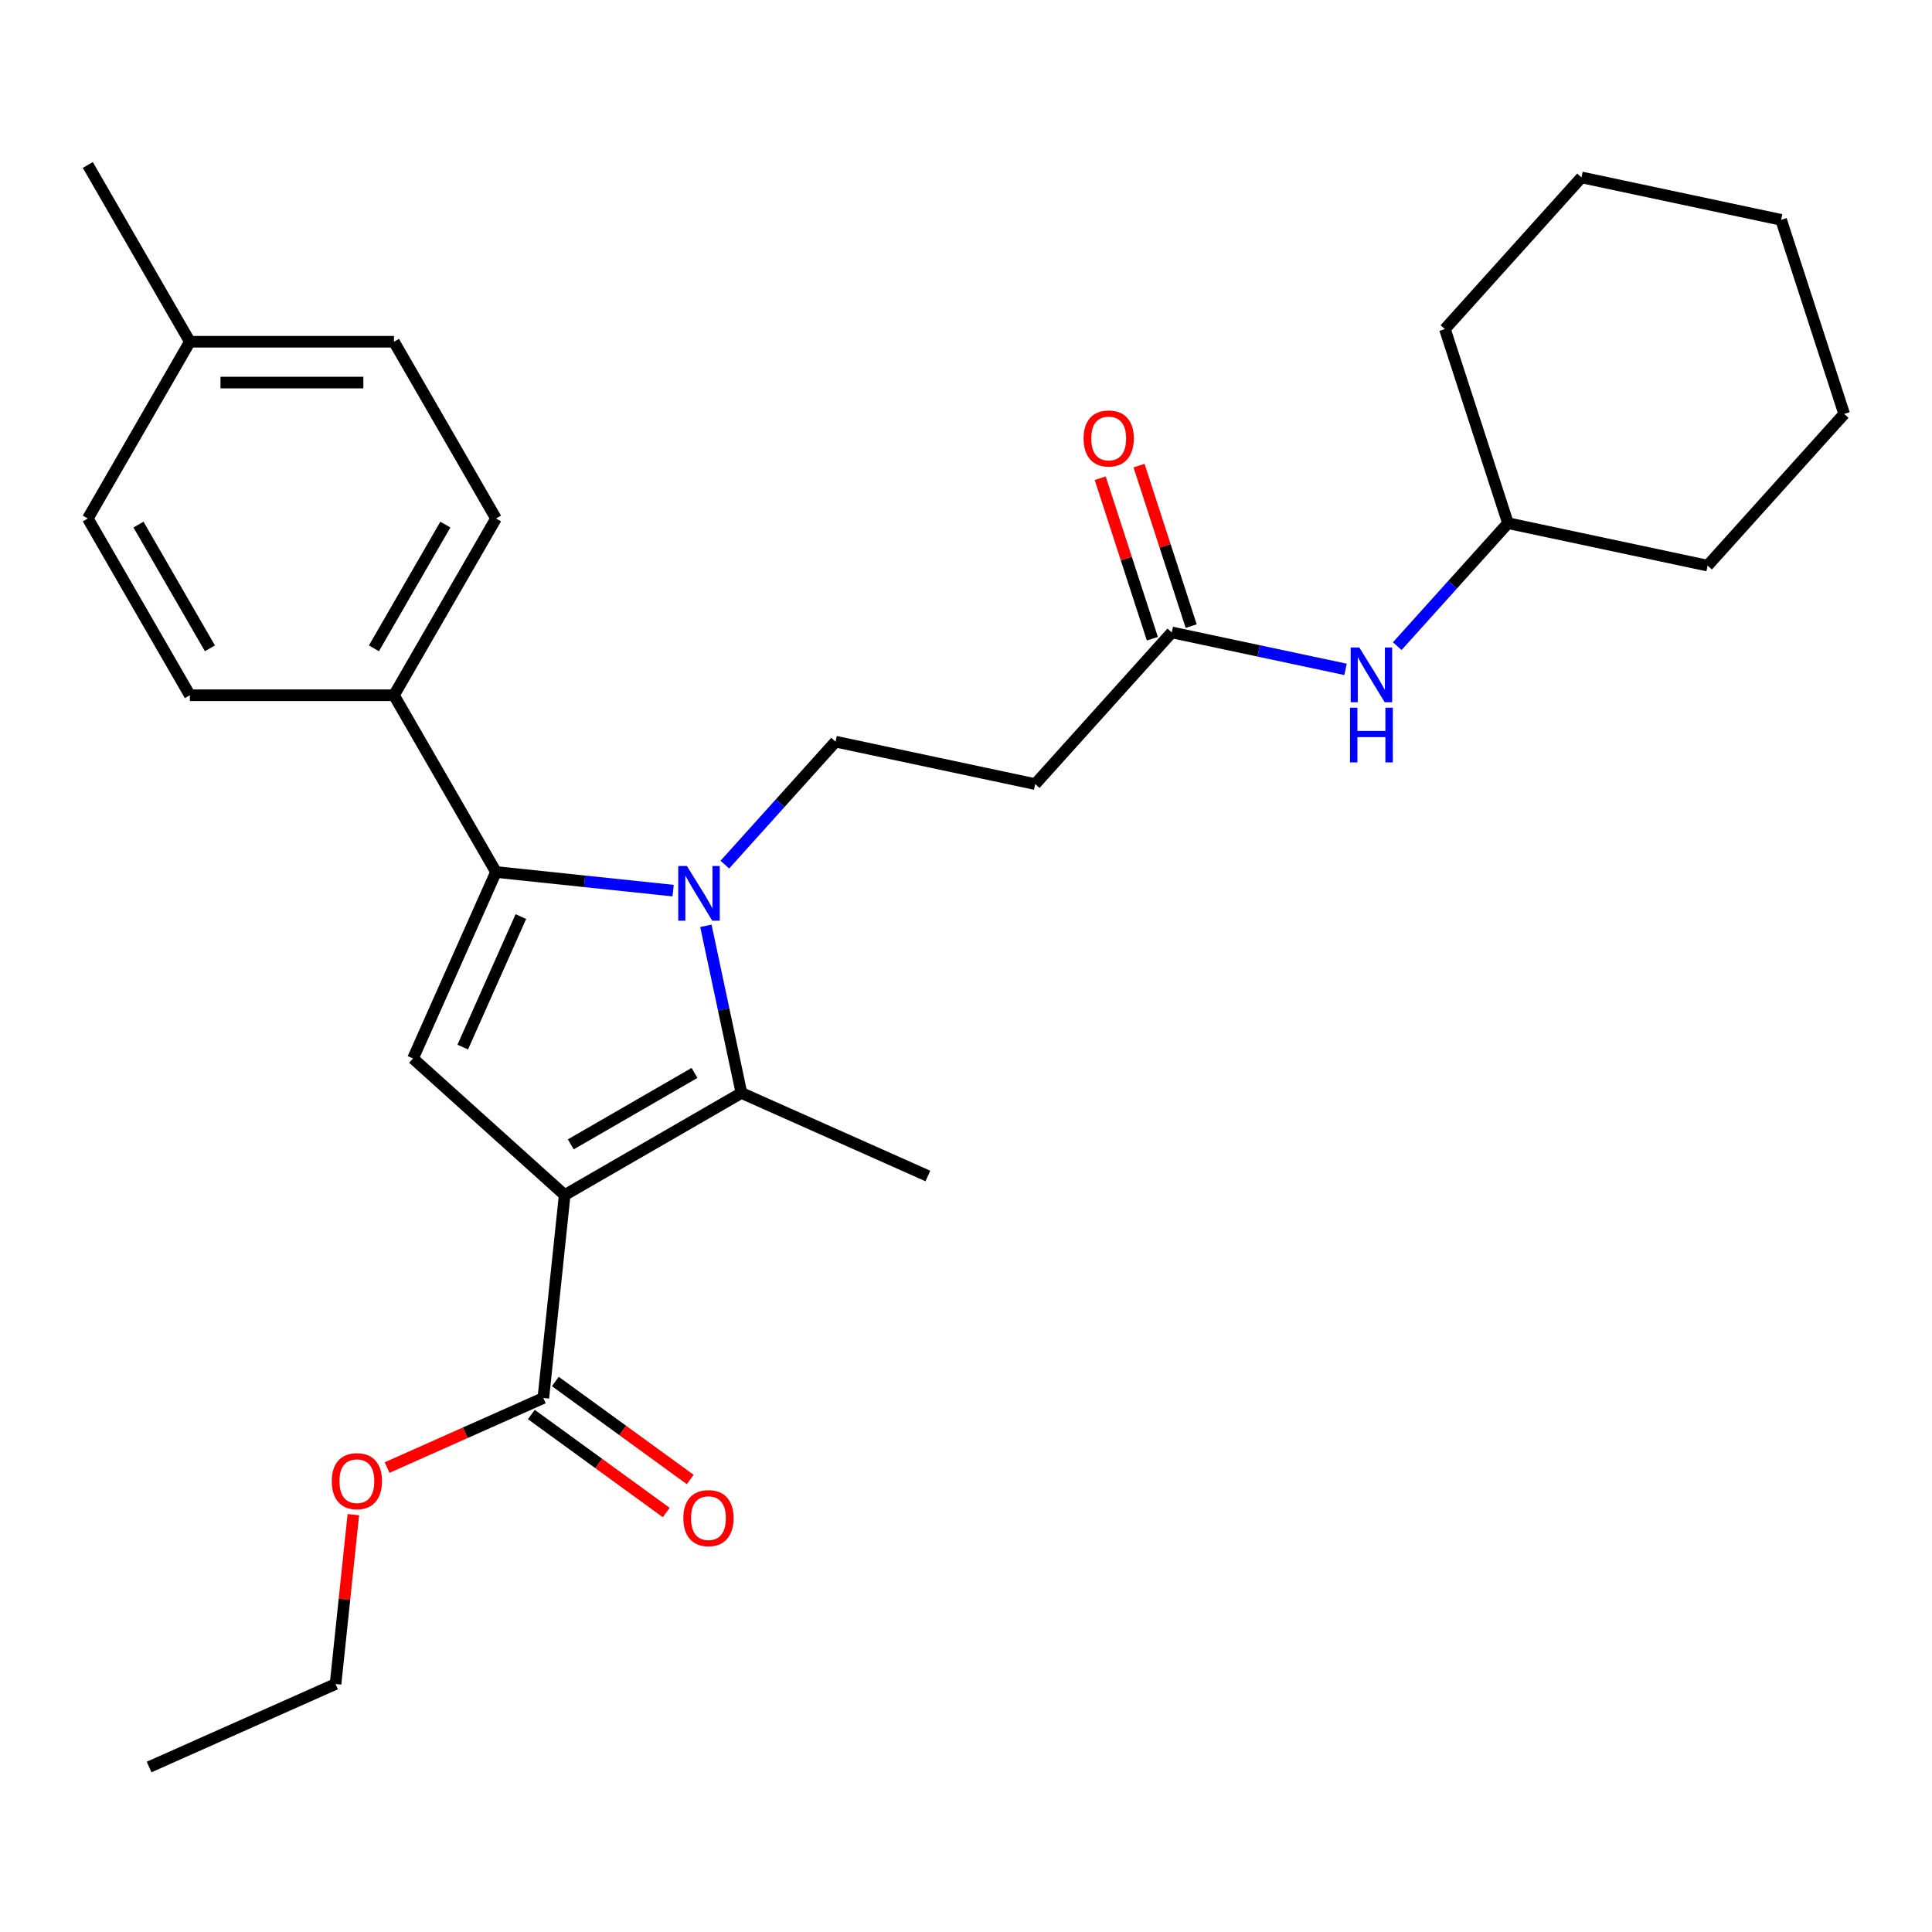 <?xml version='1.0' encoding='iso-8859-1'?>
<svg version='1.1' baseProfile='full'
              xmlns='http://www.w3.org/2000/svg'
                      xmlns:rdkit='http://www.rdkit.org/xml'
                      xmlns:xlink='http://www.w3.org/1999/xlink'
                  xml:space='preserve'
width='1000px' height='1000px' viewBox='0 0 1000 1000'>
<!-- END OF HEADER -->
<rect style='opacity:1.0;fill:#FFFFFF;stroke:none' width='1000' height='1000' x='0' y='0'> </rect>
<path class='bond-1' d='M 292.275,618.543 L 383.762,565.722' style='fill:none;fill-rule:evenodd;stroke:#000000;stroke-width:6px;stroke-linecap:butt;stroke-linejoin:miter;stroke-opacity:1' />
<path class='bond-1' d='M 295.434,592.322 L 359.475,555.348' style='fill:none;fill-rule:evenodd;stroke:#000000;stroke-width:6px;stroke-linecap:butt;stroke-linejoin:miter;stroke-opacity:1' />
<path class='bond-3' d='M 292.275,618.543 L 213.768,547.855' style='fill:none;fill-rule:evenodd;stroke:#000000;stroke-width:6px;stroke-linecap:butt;stroke-linejoin:miter;stroke-opacity:1' />
<path class='bond-4' d='M 292.275,618.543 L 281.232,723.605' style='fill:none;fill-rule:evenodd;stroke:#000000;stroke-width:6px;stroke-linecap:butt;stroke-linejoin:miter;stroke-opacity:1' />
<path class='bond-0' d='M 365.37,479.191 L 374.566,522.457' style='fill:none;fill-rule:evenodd;stroke:#0000FF;stroke-width:6px;stroke-linecap:butt;stroke-linejoin:miter;stroke-opacity:1' />
<path class='bond-0' d='M 374.566,522.457 L 383.762,565.722' style='fill:none;fill-rule:evenodd;stroke:#000000;stroke-width:6px;stroke-linecap:butt;stroke-linejoin:miter;stroke-opacity:1' />
<path class='bond-5' d='M 375.179,447.529 L 403.833,415.706' style='fill:none;fill-rule:evenodd;stroke:#0000FF;stroke-width:6px;stroke-linecap:butt;stroke-linejoin:miter;stroke-opacity:1' />
<path class='bond-5' d='M 403.833,415.706 L 432.486,383.884' style='fill:none;fill-rule:evenodd;stroke:#000000;stroke-width:6px;stroke-linecap:butt;stroke-linejoin:miter;stroke-opacity:1' />
<path class='bond-28' d='M 348.417,460.984 L 302.577,456.166' style='fill:none;fill-rule:evenodd;stroke:#0000FF;stroke-width:6px;stroke-linecap:butt;stroke-linejoin:miter;stroke-opacity:1' />
<path class='bond-28' d='M 302.577,456.166 L 256.736,451.348' style='fill:none;fill-rule:evenodd;stroke:#000000;stroke-width:6px;stroke-linecap:butt;stroke-linejoin:miter;stroke-opacity:1' />
<path class='bond-15' d='M 383.762,565.722 L 480.27,608.69' style='fill:none;fill-rule:evenodd;stroke:#000000;stroke-width:6px;stroke-linecap:butt;stroke-linejoin:miter;stroke-opacity:1' />
<path class='bond-2' d='M 256.736,451.348 L 213.768,547.855' style='fill:none;fill-rule:evenodd;stroke:#000000;stroke-width:6px;stroke-linecap:butt;stroke-linejoin:miter;stroke-opacity:1' />
<path class='bond-2' d='M 269.593,474.417 L 239.515,541.973' style='fill:none;fill-rule:evenodd;stroke:#000000;stroke-width:6px;stroke-linecap:butt;stroke-linejoin:miter;stroke-opacity:1' />
<path class='bond-8' d='M 256.736,451.348 L 203.916,359.86' style='fill:none;fill-rule:evenodd;stroke:#000000;stroke-width:6px;stroke-linecap:butt;stroke-linejoin:miter;stroke-opacity:1' />
<path class='bond-10' d='M 275.023,732.151 L 309.935,757.517' style='fill:none;fill-rule:evenodd;stroke:#000000;stroke-width:6px;stroke-linecap:butt;stroke-linejoin:miter;stroke-opacity:1' />
<path class='bond-10' d='M 309.935,757.517 L 344.847,782.882' style='fill:none;fill-rule:evenodd;stroke:#FF0000;stroke-width:6px;stroke-linecap:butt;stroke-linejoin:miter;stroke-opacity:1' />
<path class='bond-10' d='M 287.442,715.058 L 322.354,740.424' style='fill:none;fill-rule:evenodd;stroke:#000000;stroke-width:6px;stroke-linecap:butt;stroke-linejoin:miter;stroke-opacity:1' />
<path class='bond-10' d='M 322.354,740.424 L 357.266,765.789' style='fill:none;fill-rule:evenodd;stroke:#FF0000;stroke-width:6px;stroke-linecap:butt;stroke-linejoin:miter;stroke-opacity:1' />
<path class='bond-14' d='M 281.232,723.605 L 240.799,741.607' style='fill:none;fill-rule:evenodd;stroke:#000000;stroke-width:6px;stroke-linecap:butt;stroke-linejoin:miter;stroke-opacity:1' />
<path class='bond-14' d='M 240.799,741.607 L 200.366,759.609' style='fill:none;fill-rule:evenodd;stroke:#FF0000;stroke-width:6px;stroke-linecap:butt;stroke-linejoin:miter;stroke-opacity:1' />
<path class='bond-7' d='M 432.486,383.884 L 535.818,405.848' style='fill:none;fill-rule:evenodd;stroke:#000000;stroke-width:6px;stroke-linecap:butt;stroke-linejoin:miter;stroke-opacity:1' />
<path class='bond-6' d='M 606.506,327.341 L 535.818,405.848' style='fill:none;fill-rule:evenodd;stroke:#000000;stroke-width:6px;stroke-linecap:butt;stroke-linejoin:miter;stroke-opacity:1' />
<path class='bond-9' d='M 606.506,327.341 L 651.481,336.901' style='fill:none;fill-rule:evenodd;stroke:#000000;stroke-width:6px;stroke-linecap:butt;stroke-linejoin:miter;stroke-opacity:1' />
<path class='bond-9' d='M 651.481,336.901 L 696.457,346.461' style='fill:none;fill-rule:evenodd;stroke:#0000FF;stroke-width:6px;stroke-linecap:butt;stroke-linejoin:miter;stroke-opacity:1' />
<path class='bond-11' d='M 616.553,324.077 L 603.057,282.542' style='fill:none;fill-rule:evenodd;stroke:#000000;stroke-width:6px;stroke-linecap:butt;stroke-linejoin:miter;stroke-opacity:1' />
<path class='bond-11' d='M 603.057,282.542 L 589.562,241.007' style='fill:none;fill-rule:evenodd;stroke:#FF0000;stroke-width:6px;stroke-linecap:butt;stroke-linejoin:miter;stroke-opacity:1' />
<path class='bond-11' d='M 596.459,330.606 L 582.963,289.071' style='fill:none;fill-rule:evenodd;stroke:#000000;stroke-width:6px;stroke-linecap:butt;stroke-linejoin:miter;stroke-opacity:1' />
<path class='bond-11' d='M 582.963,289.071 L 569.468,247.536' style='fill:none;fill-rule:evenodd;stroke:#FF0000;stroke-width:6px;stroke-linecap:butt;stroke-linejoin:miter;stroke-opacity:1' />
<path class='bond-12' d='M 203.916,359.86 L 256.736,268.372' style='fill:none;fill-rule:evenodd;stroke:#000000;stroke-width:6px;stroke-linecap:butt;stroke-linejoin:miter;stroke-opacity:1' />
<path class='bond-12' d='M 193.541,335.573 L 230.516,271.531' style='fill:none;fill-rule:evenodd;stroke:#000000;stroke-width:6px;stroke-linecap:butt;stroke-linejoin:miter;stroke-opacity:1' />
<path class='bond-13' d='M 203.916,359.86 L 98.275,359.86' style='fill:none;fill-rule:evenodd;stroke:#000000;stroke-width:6px;stroke-linecap:butt;stroke-linejoin:miter;stroke-opacity:1' />
<path class='bond-19' d='M 723.219,334.444 L 751.872,302.621' style='fill:none;fill-rule:evenodd;stroke:#0000FF;stroke-width:6px;stroke-linecap:butt;stroke-linejoin:miter;stroke-opacity:1' />
<path class='bond-19' d='M 751.872,302.621 L 780.526,270.799' style='fill:none;fill-rule:evenodd;stroke:#000000;stroke-width:6px;stroke-linecap:butt;stroke-linejoin:miter;stroke-opacity:1' />
<path class='bond-17' d='M 256.736,268.372 L 203.916,176.885' style='fill:none;fill-rule:evenodd;stroke:#000000;stroke-width:6px;stroke-linecap:butt;stroke-linejoin:miter;stroke-opacity:1' />
<path class='bond-16' d='M 98.275,359.86 L 45.455,268.372' style='fill:none;fill-rule:evenodd;stroke:#000000;stroke-width:6px;stroke-linecap:butt;stroke-linejoin:miter;stroke-opacity:1' />
<path class='bond-16' d='M 108.649,335.573 L 71.675,271.531' style='fill:none;fill-rule:evenodd;stroke:#000000;stroke-width:6px;stroke-linecap:butt;stroke-linejoin:miter;stroke-opacity:1' />
<path class='bond-20' d='M 182.896,783.974 L 178.289,827.804' style='fill:none;fill-rule:evenodd;stroke:#FF0000;stroke-width:6px;stroke-linecap:butt;stroke-linejoin:miter;stroke-opacity:1' />
<path class='bond-20' d='M 178.289,827.804 L 173.682,871.635' style='fill:none;fill-rule:evenodd;stroke:#000000;stroke-width:6px;stroke-linecap:butt;stroke-linejoin:miter;stroke-opacity:1' />
<path class='bond-18' d='M 45.455,268.372 L 98.275,176.885' style='fill:none;fill-rule:evenodd;stroke:#000000;stroke-width:6px;stroke-linecap:butt;stroke-linejoin:miter;stroke-opacity:1' />
<path class='bond-29' d='M 203.916,176.885 L 98.275,176.885' style='fill:none;fill-rule:evenodd;stroke:#000000;stroke-width:6px;stroke-linecap:butt;stroke-linejoin:miter;stroke-opacity:1' />
<path class='bond-29' d='M 188.07,198.013 L 114.121,198.013' style='fill:none;fill-rule:evenodd;stroke:#000000;stroke-width:6px;stroke-linecap:butt;stroke-linejoin:miter;stroke-opacity:1' />
<path class='bond-21' d='M 98.275,176.885 L 45.455,85.397' style='fill:none;fill-rule:evenodd;stroke:#000000;stroke-width:6px;stroke-linecap:butt;stroke-linejoin:miter;stroke-opacity:1' />
<path class='bond-22' d='M 780.526,270.799 L 883.858,292.763' style='fill:none;fill-rule:evenodd;stroke:#000000;stroke-width:6px;stroke-linecap:butt;stroke-linejoin:miter;stroke-opacity:1' />
<path class='bond-23' d='M 780.526,270.799 L 747.881,170.328' style='fill:none;fill-rule:evenodd;stroke:#000000;stroke-width:6px;stroke-linecap:butt;stroke-linejoin:miter;stroke-opacity:1' />
<path class='bond-24' d='M 173.682,871.635 L 77.174,914.603' style='fill:none;fill-rule:evenodd;stroke:#000000;stroke-width:6px;stroke-linecap:butt;stroke-linejoin:miter;stroke-opacity:1' />
<path class='bond-25' d='M 883.858,292.763 L 954.545,214.256' style='fill:none;fill-rule:evenodd;stroke:#000000;stroke-width:6px;stroke-linecap:butt;stroke-linejoin:miter;stroke-opacity:1' />
<path class='bond-26' d='M 747.881,170.328 L 818.568,91.822' style='fill:none;fill-rule:evenodd;stroke:#000000;stroke-width:6px;stroke-linecap:butt;stroke-linejoin:miter;stroke-opacity:1' />
<path class='bond-30' d='M 954.545,214.256 L 921.901,113.786' style='fill:none;fill-rule:evenodd;stroke:#000000;stroke-width:6px;stroke-linecap:butt;stroke-linejoin:miter;stroke-opacity:1' />
<path class='bond-27' d='M 818.568,91.822 L 921.901,113.786' style='fill:none;fill-rule:evenodd;stroke:#000000;stroke-width:6px;stroke-linecap:butt;stroke-linejoin:miter;stroke-opacity:1' />
<path  class='atom-1' d='M 355.538 448.23
L 364.818 463.23
Q 365.738 464.71, 367.218 467.39
Q 368.698 470.07, 368.778 470.23
L 368.778 448.23
L 372.538 448.23
L 372.538 476.55
L 368.658 476.55
L 358.698 460.15
Q 357.538 458.23, 356.298 456.03
Q 355.098 453.83, 354.738 453.15
L 354.738 476.55
L 351.058 476.55
L 351.058 448.23
L 355.538 448.23
' fill='#0000FF'/>
<path  class='atom-10' d='M 703.578 335.145
L 712.858 350.145
Q 713.778 351.625, 715.258 354.305
Q 716.738 356.985, 716.818 357.145
L 716.818 335.145
L 720.578 335.145
L 720.578 363.465
L 716.698 363.465
L 706.738 347.065
Q 705.578 345.145, 704.338 342.945
Q 703.138 340.745, 702.778 340.065
L 702.778 363.465
L 699.098 363.465
L 699.098 335.145
L 703.578 335.145
' fill='#0000FF'/>
<path  class='atom-10' d='M 698.758 366.297
L 702.598 366.297
L 702.598 378.337
L 717.078 378.337
L 717.078 366.297
L 720.918 366.297
L 720.918 394.617
L 717.078 394.617
L 717.078 381.537
L 702.598 381.537
L 702.598 394.617
L 698.758 394.617
L 698.758 366.297
' fill='#0000FF'/>
<path  class='atom-11' d='M 353.697 785.779
Q 353.697 778.979, 357.057 775.179
Q 360.417 771.379, 366.697 771.379
Q 372.977 771.379, 376.337 775.179
Q 379.697 778.979, 379.697 785.779
Q 379.697 792.659, 376.297 796.579
Q 372.897 800.459, 366.697 800.459
Q 360.457 800.459, 357.057 796.579
Q 353.697 792.699, 353.697 785.779
M 366.697 797.259
Q 371.017 797.259, 373.337 794.379
Q 375.697 791.459, 375.697 785.779
Q 375.697 780.219, 373.337 777.419
Q 371.017 774.579, 366.697 774.579
Q 362.377 774.579, 360.017 777.379
Q 357.697 780.179, 357.697 785.779
Q 357.697 791.499, 360.017 794.379
Q 362.377 797.259, 366.697 797.259
' fill='#FF0000'/>
<path  class='atom-12' d='M 560.861 226.951
Q 560.861 220.151, 564.221 216.351
Q 567.581 212.551, 573.861 212.551
Q 580.141 212.551, 583.501 216.351
Q 586.861 220.151, 586.861 226.951
Q 586.861 233.831, 583.461 237.751
Q 580.061 241.631, 573.861 241.631
Q 567.621 241.631, 564.221 237.751
Q 560.861 233.871, 560.861 226.951
M 573.861 238.431
Q 578.181 238.431, 580.501 235.551
Q 582.861 232.631, 582.861 226.951
Q 582.861 221.391, 580.501 218.591
Q 578.181 215.751, 573.861 215.751
Q 569.541 215.751, 567.181 218.551
Q 564.861 221.351, 564.861 226.951
Q 564.861 232.671, 567.181 235.551
Q 569.541 238.431, 573.861 238.431
' fill='#FF0000'/>
<path  class='atom-15' d='M 171.724 766.653
Q 171.724 759.853, 175.084 756.053
Q 178.444 752.253, 184.724 752.253
Q 191.004 752.253, 194.364 756.053
Q 197.724 759.853, 197.724 766.653
Q 197.724 773.533, 194.324 777.453
Q 190.924 781.333, 184.724 781.333
Q 178.484 781.333, 175.084 777.453
Q 171.724 773.573, 171.724 766.653
M 184.724 778.133
Q 189.044 778.133, 191.364 775.253
Q 193.724 772.333, 193.724 766.653
Q 193.724 761.093, 191.364 758.293
Q 189.044 755.453, 184.724 755.453
Q 180.404 755.453, 178.044 758.253
Q 175.724 761.053, 175.724 766.653
Q 175.724 772.373, 178.044 775.253
Q 180.404 778.133, 184.724 778.133
' fill='#FF0000'/>
</svg>
